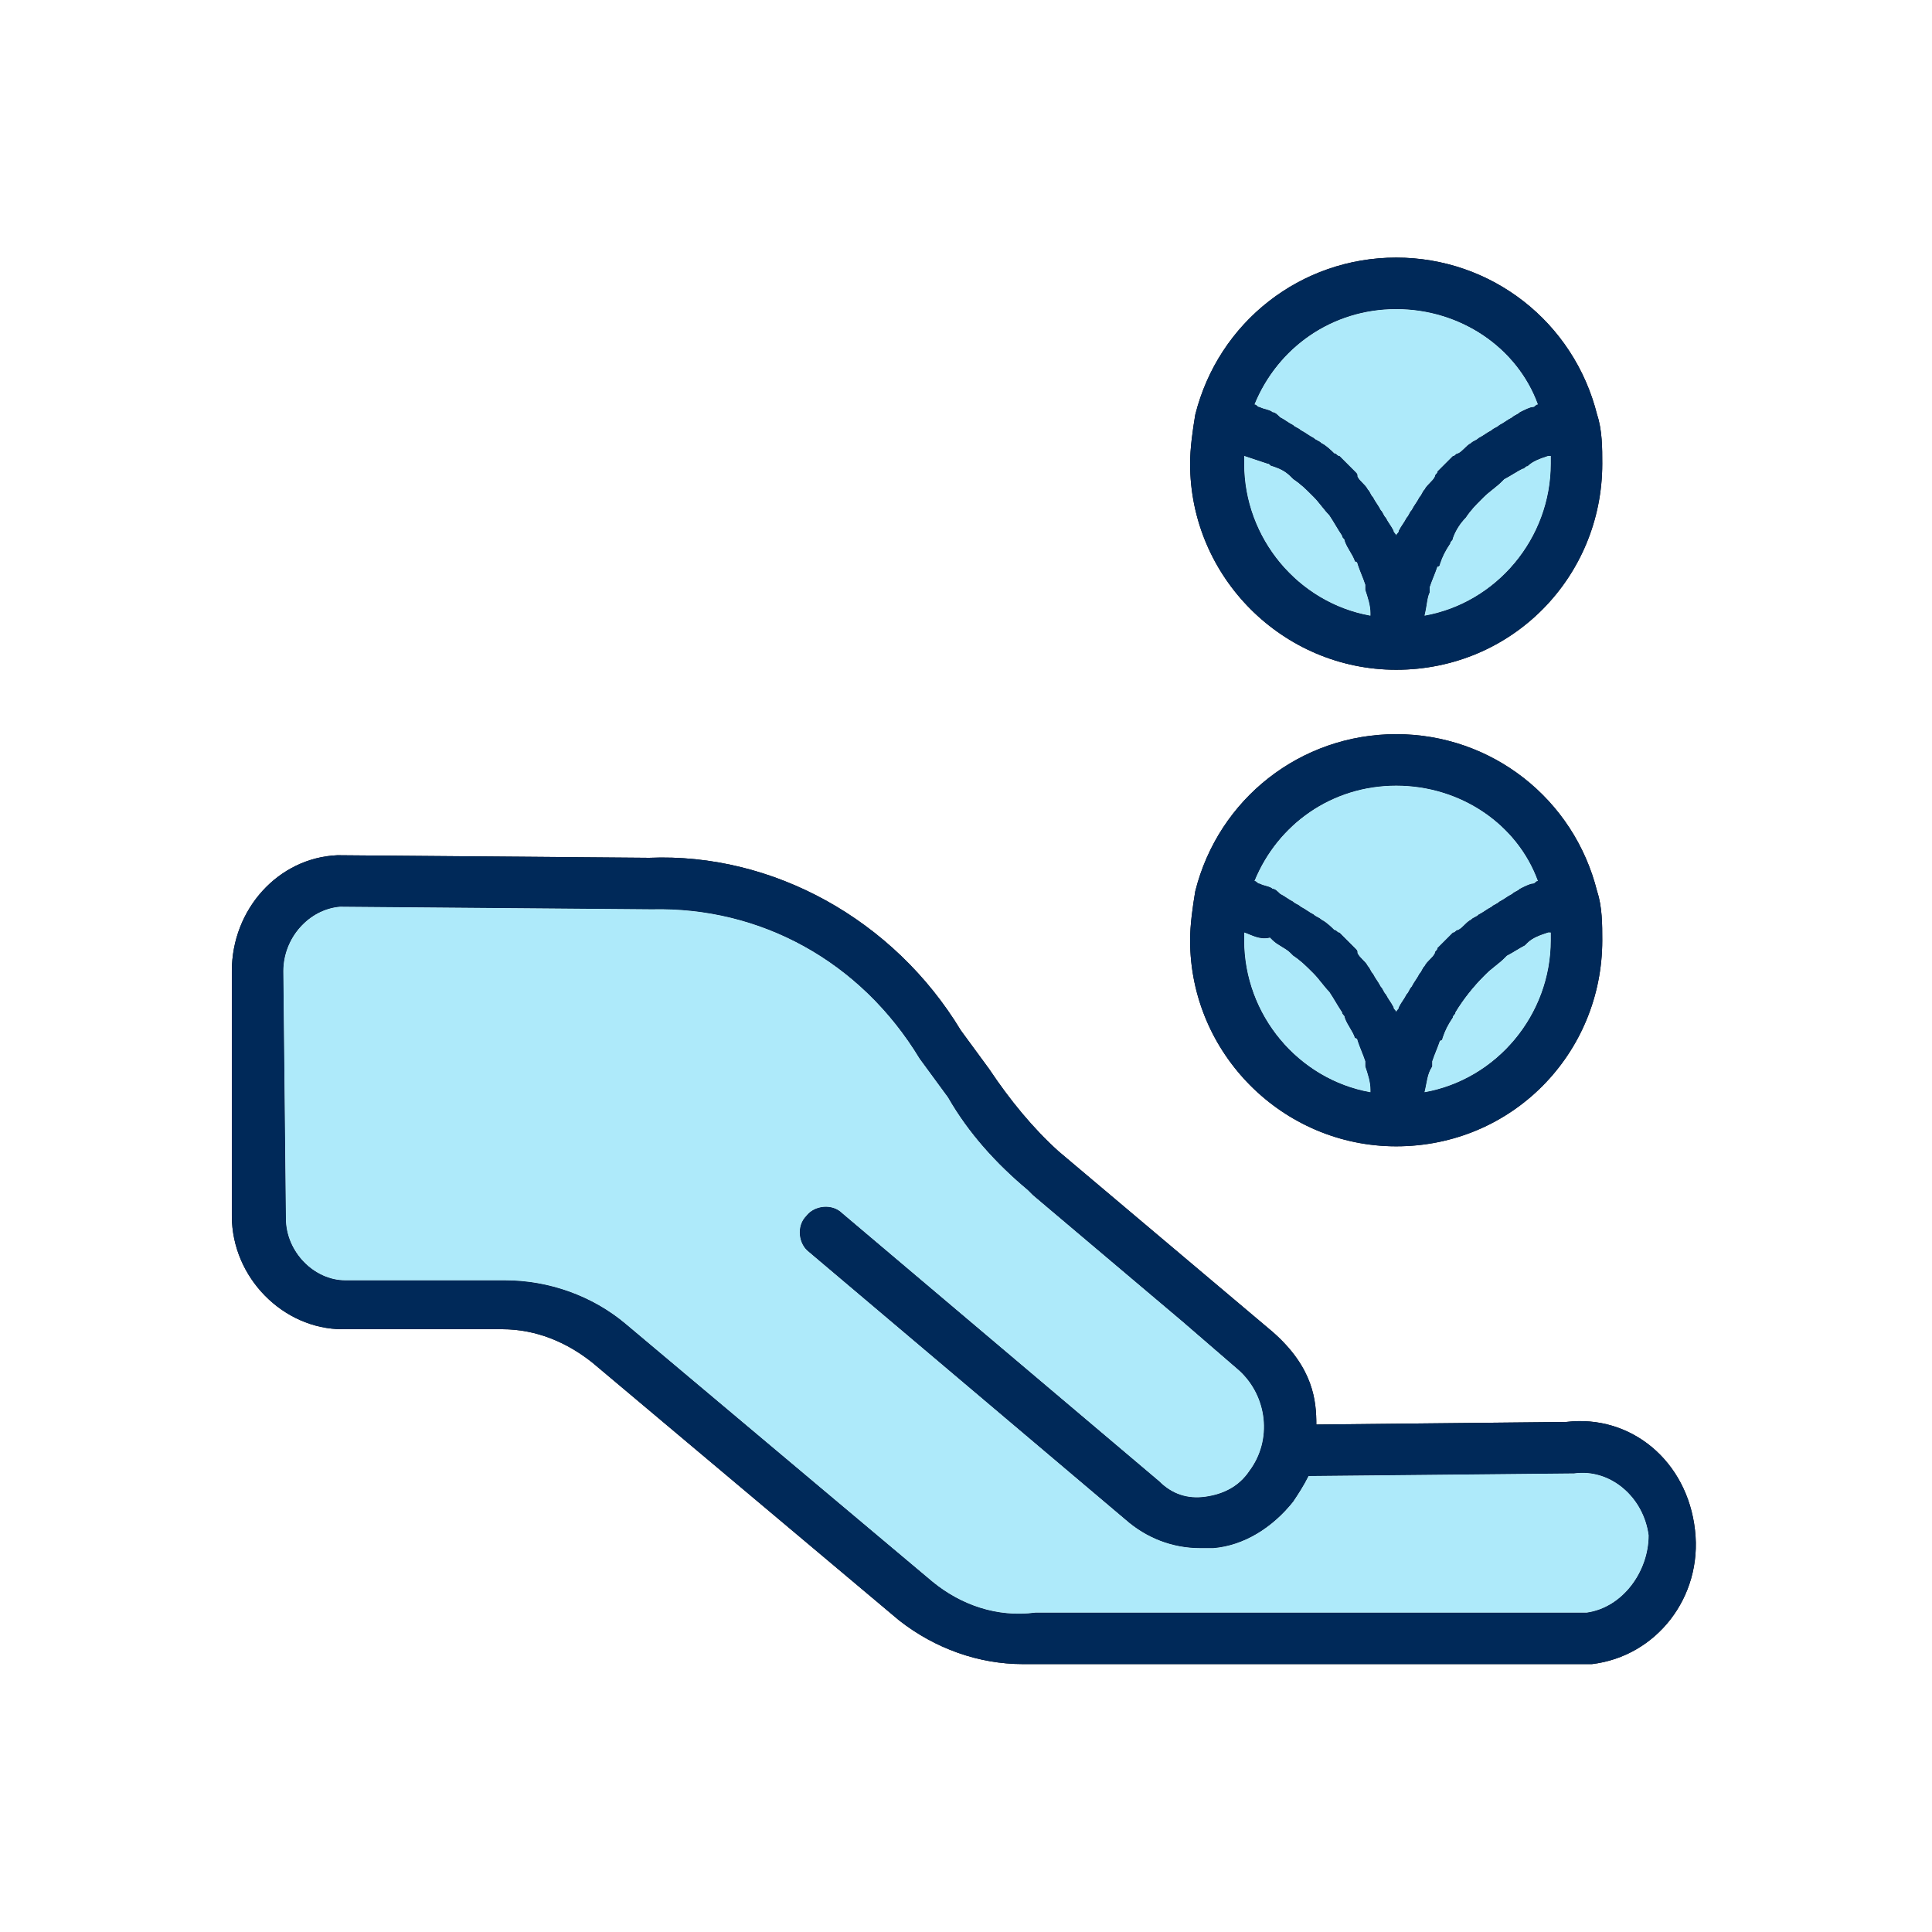 <svg enable-background="new 0 0 75 75" viewBox="0 0 75 75" xmlns="http://www.w3.org/2000/svg"><g clip-rule="evenodd" fill-rule="evenodd"><path d="m61.6 62.6h-21.3-.1c-1.5.2-2.9-.3-4-1.2l-11.9-10c-1.3-1.1-3-1.7-4.7-1.7h-6.2c-1.2 0-2.3-1.1-2.3-2.4l-.1-9.6c0-1.3 1-2.4 2.2-2.5l12.1.1c4.2-.1 8.1 2 10.4 5.8l1.1 1.5c.8 1.4 1.9 2.6 3.1 3.6l.2.2 5.8 4.9 2.2 1.9c1.1 1 1.3 2.7.4 3.9-.4.6-1 .9-1.7 1s-1.3-.1-1.8-.6l-12.3-10.4c-.4-.4-1.1-.3-1.4.1-.4.4-.3 1.1.1 1.4l12.3 10.4c.8.7 1.8 1.1 2.9 1.1h.5c1.2-.1 2.3-.8 3.1-1.8.2-.3.4-.6.6-1l10.2-.1h.1c1.4-.2 2.7.9 2.9 2.4 0 1.4-1 2.8-2.4 3m4.2-3.2c.3 2.6-1.5 4.9-4 5.2h-.1-21.3c-.2 0-.5 0-.7 0-1.7 0-3.4-.6-4.8-1.7l-11.9-10c-1-.8-2.2-1.3-3.5-1.3h-6.2c-2.3 0-4.3-2-4.3-4.4v-9.5c0-2.4 1.8-4.4 4.1-4.5l12.1.1c4.8-.2 9.5 2.4 12.1 6.7l1.1 1.5c.8 1.2 1.7 2.3 2.7 3.2l8.3 7c1.6 1.4 1.7 2.7 1.7 3.6l9.7-.1c2.5-.3 4.7 1.5 5 4.2 0-.1 0-.1 0 0zm-11.6-14.9c-4.4 0-8-3.6-8-8 0-.6.1-1.3.2-1.9.9-3.6 4.1-6.1 7.8-6.1s6.9 2.5 7.8 6.1c.2.6.2 1.3.2 1.9 0 4.4-3.5 8-8 8zm-5.9-8.3v.3c0 2.9 2.1 5.4 4.9 5.9v-.1c0-.3-.1-.6-.2-.9 0-.1 0-.1 0-.2-.1-.3-.2-.5-.3-.8 0 0 0-.1-.1-.1-.1-.3-.3-.5-.4-.8 0-.1-.1-.1-.1-.2-.2-.3-.3-.5-.5-.8-.2-.2-.4-.5-.6-.7 0 0-.1-.1-.1-.1-.2-.2-.4-.4-.7-.6 0 0-.1-.1-.1-.1-.2-.2-.5-.3-.7-.5 0 0-.1-.1-.1-.1-.4.1-.7-.1-1-.2zm5.9-5.7c-2.5 0-4.6 1.5-5.5 3.7.1 0 .1.1.2.1.2.1.4.1.5.2.1 0 .2.1.3.2.2.1.3.2.5.3.1.1.2.1.3.2.2.1.3.2.5.3.1.1.2.1.3.2.2.1.4.3.5.4.1 0 .1.1.2.1l.6.6c.1.1.1.1.1.2.1.2.3.3.4.5.1.1.1.2.2.3.1.2.2.3.3.5.1.1.1.2.2.3.1.2.2.3.3.5 0 .1.1.1.1.2 0-.1.1-.1.1-.2.1-.2.2-.3.3-.5.1-.1.1-.2.2-.3.1-.2.2-.3.3-.5.1-.1.1-.2.2-.3.1-.2.3-.3.4-.5 0-.1.1-.1.1-.2.2-.2.4-.4.6-.6.1 0 .1-.1.2-.1.2-.1.3-.3.5-.4.1-.1.2-.1.3-.2.2-.1.3-.2.5-.3.1-.1.2-.1.3-.2.2-.1.3-.2.5-.3.1-.1.2-.1.3-.2.2-.1.4-.2.5-.2s.1-.1.2-.1c-.8-2.2-3-3.7-5.5-3.7zm1.1 11.9c2.8-.5 4.9-3 4.9-5.9 0-.1 0-.2 0-.3h-.1c-.3.1-.6.2-.8.4 0 0-.1.1-.1.1-.2.1-.5.3-.7.4 0 0-.1.1-.1.1-.2.2-.5.4-.7.6 0 0-.1.1-.1.1-.4.4-.8.9-1.1 1.4 0 .1-.1.1-.1.2-.2.3-.3.5-.4.8 0 0 0 .1-.1.1-.1.3-.2.5-.3.8v.2c-.2.3-.2.6-.3 1zm-1.1-16.4c-4.4 0-8-3.6-8-8 0-.6.1-1.3.2-1.9.9-3.6 4.1-6.1 7.8-6.1s6.9 2.5 7.8 6.1c.2.6.2 1.3.2 1.9 0 4.4-3.5 8-8 8zm-5.9-8.3v.3c0 2.9 2.1 5.4 4.9 5.9v-.1c0-.3-.1-.6-.2-.9 0-.1 0-.1 0-.2-.1-.3-.2-.5-.3-.8 0 0 0-.1-.1-.1-.1-.3-.3-.5-.4-.8 0-.1-.1-.1-.1-.2-.2-.3-.3-.5-.5-.8-.2-.2-.4-.5-.6-.7 0 0-.1-.1-.1-.1-.2-.2-.4-.4-.7-.6 0 0-.1-.1-.1-.1-.2-.2-.4-.3-.7-.4-.1 0-.1-.1-.2-.1-.3-.1-.6-.2-.9-.3zm5.9-5.7c-2.5 0-4.6 1.5-5.5 3.7.1 0 .1.1.2.1.2.1.4.1.5.2.1 0 .2.1.3.2.2.1.3.2.5.3.1.1.2.1.3.2.2.1.3.2.5.3.1.1.2.1.3.2.2.1.4.3.5.4.1 0 .1.1.2.1.2.2.4.4.6.6.1.1.1.1.1.2.1.2.3.3.4.5.1.1.1.2.2.3.1.2.2.3.3.5.1.1.1.2.2.3.1.2.2.3.3.5 0 .1.1.1.1.2 0-.1.1-.1.1-.2.1-.2.2-.3.3-.5.1-.1.1-.2.2-.3.1-.2.2-.3.3-.5.1-.1.1-.2.2-.3.1-.2.3-.3.4-.5 0-.1.1-.1.1-.2.2-.2.4-.4.6-.6.1 0 .1-.1.2-.1.2-.1.3-.3.5-.4.1-.1.2-.1.3-.2.2-.1.3-.2.5-.3.1-.1.2-.1.3-.2.2-.1.3-.2.5-.3.1-.1.2-.1.3-.2.2-.1.4-.2.5-.2s.1-.1.2-.1c-.8-2.2-3-3.7-5.5-3.7zm1.1 11.9c2.8-.5 4.9-3 4.9-5.9 0-.1 0-.2 0-.3h-.1c-.3.1-.6.2-.8.4-.1 0-.1.1-.2.1-.2.1-.5.3-.7.4 0 0-.1.1-.1.1-.2.2-.5.4-.7.6 0 0-.1.1-.1.1-.2.2-.4.4-.6.7-.2.2-.4.5-.5.8 0 .1-.1.1-.1.2-.2.3-.3.5-.4.8 0 0 0 .1-.1.1-.1.3-.2.5-.3.8v.2c-.1.2-.1.5-.2.9 0-.1 0 0 0 0z"/><path d="m61.6 62.6h-21.3-.1c-1.5.2-2.9-.3-4-1.2l-11.9-10c-1.3-1.1-3-1.7-4.7-1.7h-6.2c-1.2 0-2.3-1.1-2.3-2.4l-.1-9.6c0-1.3 1-2.4 2.2-2.5l12.1.1c4.2-.1 8.1 2 10.4 5.8l1.1 1.5c.8 1.4 1.9 2.6 3.1 3.6l.2.2 5.8 4.9 2.2 1.9c1.1 1 1.3 2.7.4 3.9-.4.6-1 .9-1.7 1s-1.3-.1-1.8-.6l-12.3-10.4c-.4-.4-1.1-.3-1.4.1-.4.4-.3 1.1.1 1.4l12.3 10.4c.8.7 1.8 1.1 2.9 1.1h.5c1.2-.1 2.3-.8 3.1-1.8.2-.3.4-.6.6-1l10.2-.1h.1c1.4-.2 2.7.9 2.9 2.4 0 1.4-1 2.8-2.4 3m4.2-3.2c.3 2.6-1.5 4.9-4 5.2h-.1-21.3c-.2 0-.5 0-.7 0-1.7 0-3.4-.6-4.8-1.7l-11.9-10c-1-.8-2.2-1.3-3.5-1.3h-6.2c-2.3 0-4.3-2-4.3-4.4v-9.5c0-2.4 1.8-4.4 4.1-4.5l12.1.1c4.8-.2 9.5 2.4 12.1 6.7l1.1 1.5c.8 1.2 1.7 2.3 2.7 3.2l8.3 7c1.6 1.4 1.7 2.7 1.7 3.6l9.7-.1c2.5-.3 4.7 1.5 5 4.2 0-.1 0-.1 0 0zm-11.6-14.9c-4.4 0-8-3.6-8-8 0-.6.1-1.3.2-1.9.9-3.6 4.1-6.1 7.8-6.1s6.9 2.5 7.8 6.1c.2.6.2 1.3.2 1.9 0 4.4-3.5 8-8 8zm-5.9-8.3v.3c0 2.9 2.1 5.4 4.9 5.9v-.1c0-.3-.1-.6-.2-.9 0-.1 0-.1 0-.2-.1-.3-.2-.5-.3-.8 0 0 0-.1-.1-.1-.1-.3-.3-.5-.4-.8 0-.1-.1-.1-.1-.2-.2-.3-.3-.5-.5-.8-.2-.2-.4-.5-.6-.7 0 0-.1-.1-.1-.1-.2-.2-.4-.4-.7-.6 0 0-.1-.1-.1-.1-.2-.2-.5-.3-.7-.5 0 0-.1-.1-.1-.1-.4.1-.7-.1-1-.2zm5.9-5.7c-2.5 0-4.6 1.5-5.5 3.7.1 0 .1.1.2.1.2.1.4.1.5.2.1 0 .2.1.3.2.2.1.3.2.5.3.1.1.2.1.3.2.2.1.3.2.5.3.1.1.2.1.3.2.2.1.4.3.5.4.1 0 .1.1.2.1l.6.6c.1.1.1.1.1.2.1.2.3.3.4.5.1.1.1.2.2.3.1.2.2.3.3.5.1.1.1.2.2.3.1.2.2.3.3.5 0 .1.1.1.1.2 0-.1.1-.1.1-.2.1-.2.2-.3.3-.5.1-.1.1-.2.2-.3.1-.2.2-.3.3-.5.1-.1.1-.2.2-.3.1-.2.3-.3.4-.5 0-.1.1-.1.1-.2.2-.2.4-.4.6-.6.1 0 .1-.1.2-.1.2-.1.3-.3.5-.4.1-.1.2-.1.3-.2.2-.1.3-.2.5-.3.1-.1.2-.1.3-.2.2-.1.3-.2.5-.3.1-.1.2-.1.3-.2.2-.1.4-.2.5-.2s.1-.1.2-.1c-.8-2.2-3-3.7-5.5-3.7zm1.1 11.9c2.8-.5 4.9-3 4.9-5.9 0-.1 0-.2 0-.3h-.1c-.3.1-.6.2-.8.4 0 0-.1.1-.1.1-.2.1-.5.3-.7.4 0 0-.1.1-.1.1-.2.2-.5.4-.7.6 0 0-.1.1-.1.1-.4.4-.8.9-1.1 1.4 0 .1-.1.1-.1.2-.2.3-.3.5-.4.8 0 0 0 .1-.1.1-.1.3-.2.5-.3.8v.2c-.2.3-.2.6-.3 1zm-1.1-16.4c-4.4 0-8-3.6-8-8 0-.6.1-1.3.2-1.9.9-3.6 4.1-6.1 7.8-6.1s6.9 2.5 7.8 6.1c.2.6.2 1.3.2 1.9 0 4.4-3.5 8-8 8zm-5.9-8.3v.3c0 2.9 2.1 5.4 4.9 5.9v-.1c0-.3-.1-.6-.2-.9 0-.1 0-.1 0-.2-.1-.3-.2-.5-.3-.8 0 0 0-.1-.1-.1-.1-.3-.3-.5-.4-.8 0-.1-.1-.1-.1-.2-.2-.3-.3-.5-.5-.8-.2-.2-.4-.5-.6-.7 0 0-.1-.1-.1-.1-.2-.2-.4-.4-.7-.6 0 0-.1-.1-.1-.1-.2-.2-.4-.3-.7-.4-.1 0-.1-.1-.2-.1-.3-.1-.6-.2-.9-.3zm5.9-5.7c-2.5 0-4.6 1.5-5.5 3.7.1 0 .1.1.2.1.2.1.4.1.5.2.1 0 .2.1.3.2.2.1.3.2.5.3.1.1.2.1.3.2.2.1.3.2.5.3.1.1.2.1.3.2.2.1.4.3.5.4.1 0 .1.1.2.1.2.2.4.4.6.6.1.1.1.1.1.2.1.2.3.3.4.5.1.1.1.2.2.3.1.2.2.3.3.5.1.1.1.2.2.3.1.2.2.3.3.5 0 .1.1.1.1.2 0-.1.1-.1.1-.2.1-.2.2-.3.3-.5.1-.1.1-.2.2-.3.1-.2.2-.3.3-.5.1-.1.1-.2.2-.3.1-.2.3-.3.4-.5 0-.1.1-.1.1-.2.2-.2.4-.4.6-.6.1 0 .1-.1.2-.1.2-.1.3-.3.5-.4.1-.1.2-.1.3-.2.2-.1.3-.2.5-.3.1-.1.2-.1.3-.2.2-.1.3-.2.5-.3.1-.1.2-.1.3-.2.2-.1.4-.2.5-.2s.1-.1.2-.1c-.8-2.2-3-3.7-5.5-3.7zm1.1 11.9c2.8-.5 4.9-3 4.9-5.9 0-.1 0-.2 0-.3h-.1c-.3.1-.6.2-.8.4-.1 0-.1.1-.2.1-.2.1-.5.3-.7.4 0 0-.1.1-.1.1-.2.2-.5.4-.7.6 0 0-.1.1-.1.1-.2.2-.4.4-.6.7-.2.2-.4.5-.5.8 0 .1-.1.1-.1.2-.2.3-.3.5-.4.8 0 0 0 .1-.1.1-.1.3-.2.5-.3.8v.2c-.1.2-.1.5-.2.9 0-.1 0 0 0 0z" fill="#002959"/><g fill="#aeeafa"><path d="m61.6 62.6h-21.3-.1c-1.5.2-2.9-.3-4-1.2l-11.9-10c-1.3-1.1-3-1.7-4.7-1.7h-6.2c-1.2 0-2.3-1.1-2.3-2.4l-.1-9.6c0-1.3 1-2.4 2.2-2.5l12.1.1c4.2-.1 8.1 2 10.4 5.8l1.1 1.5c.8 1.4 1.9 2.6 3.1 3.6l.2.2 5.8 4.9 2.2 1.9c1.1 1 1.3 2.7.4 3.9-.4.6-1 .9-1.7 1s-1.3-.1-1.8-.6l-12.3-10.4c-.4-.4-1.1-.3-1.4.1-.4.4-.3 1.1.1 1.4l12.3 10.4c.8.7 1.8 1.1 2.9 1.1h.5c1.2-.1 2.3-.8 3.1-1.8.2-.3.4-.6.6-1l10.2-.1h.1c1.4-.2 2.7.9 2.9 2.4 0 1.4-1 2.8-2.4 3"/><path d="m48.3 36.2v.3c0 2.9 2.1 5.4 4.9 5.9v-.1c0-.3-.1-.6-.2-.9 0-.1 0-.1 0-.2-.1-.3-.2-.5-.3-.8 0 0 0-.1-.1-.1-.1-.3-.3-.5-.4-.8 0-.1-.1-.1-.1-.2-.2-.3-.3-.5-.5-.8-.2-.2-.4-.5-.6-.7 0 0-.1-.1-.1-.1-.2-.2-.4-.4-.7-.6 0 0-.1-.1-.1-.1-.2-.2-.5-.3-.7-.5 0 0-.1-.1-.1-.1-.4.1-.7-.1-1-.2z"/><path d="m54.2 30.5c-2.5 0-4.6 1.5-5.5 3.7.1 0 .1.1.2.1.2.1.4.1.5.2.1 0 .2.1.3.2.2.1.3.2.5.3.1.1.2.1.3.2.2.1.3.2.5.3.1.1.2.1.3.2.2.1.4.3.5.4.1 0 .1.1.2.1l.6.6c.1.1.1.1.1.2.1.2.3.3.4.5.1.1.1.2.2.3.1.2.2.3.3.5.1.1.1.2.2.3.1.2.2.3.3.5 0 .1.1.1.1.2 0-.1.1-.1.1-.2.1-.2.2-.3.3-.5.1-.1.1-.2.2-.3.1-.2.2-.3.3-.5.1-.1.1-.2.2-.3.1-.2.3-.3.4-.5 0-.1.1-.1.1-.2.2-.2.4-.4.6-.6.1 0 .1-.1.2-.1.2-.1.3-.3.5-.4.1-.1.2-.1.3-.2.2-.1.3-.2.5-.3.1-.1.2-.1.3-.2.2-.1.3-.2.5-.3.1-.1.2-.1.3-.2.2-.1.4-.2.5-.2s.1-.1.2-.1c-.8-2.2-3-3.7-5.5-3.7z"/><path d="m55.3 42.4c2.8-.5 4.9-3 4.9-5.9 0-.1 0-.2 0-.3h-.1c-.3.1-.6.2-.8.4 0 0-.1.1-.1.1-.2.1-.5.3-.7.4 0 0-.1.1-.1.1-.2.2-.5.4-.7.6 0 0-.1.1-.1.1-.4.4-.8.9-1.1 1.4 0 .1-.1.1-.1.2-.2.3-.3.5-.4.8 0 0 0 .1-.1.1-.1.3-.2.5-.3.8v.2c-.2.3-.2.6-.3 1z"/><path d="m48.3 17.7v.3c0 2.9 2.1 5.4 4.9 5.9v-.1c0-.3-.1-.6-.2-.9 0-.1 0-.1 0-.2-.1-.3-.2-.5-.3-.8 0 0 0-.1-.1-.1-.1-.3-.3-.5-.4-.8 0-.1-.1-.1-.1-.2-.2-.3-.3-.5-.5-.8-.2-.2-.4-.5-.6-.7 0 0-.1-.1-.1-.1-.2-.2-.4-.4-.7-.6 0 0-.1-.1-.1-.1-.2-.2-.4-.3-.7-.4-.1 0-.1-.1-.2-.1-.3-.1-.6-.2-.9-.3z"/><path d="m54.2 12c-2.5 0-4.6 1.5-5.5 3.7.1 0 .1.1.2.1.2.1.4.1.5.2.1 0 .2.1.3.2.2.1.3.2.5.3.1.1.2.1.3.2.2.1.3.2.5.3.1.1.2.1.3.2.2.1.4.3.5.4.1 0 .1.1.2.1.2.2.4.4.6.6.1.1.1.1.1.2.1.2.3.3.4.5.1.1.1.2.2.3.1.2.2.3.3.5.1.1.1.2.2.3.1.2.2.3.3.5 0 .1.1.1.1.2 0-.1.1-.1.1-.2.1-.2.2-.3.3-.5.1-.1.1-.2.2-.3.1-.2.2-.3.3-.5.1-.1.1-.2.2-.3.1-.2.3-.3.4-.5 0-.1.1-.1.1-.2.2-.2.4-.4.6-.6.1 0 .1-.1.2-.1.2-.1.3-.3.5-.4.1-.1.2-.1.3-.2.2-.1.3-.2.5-.3.1-.1.2-.1.3-.2.2-.1.3-.2.5-.3.1-.1.2-.1.3-.2.2-.1.4-.2.5-.2s.1-.1.2-.1c-.8-2.2-3-3.7-5.5-3.7z"/><path d="m55.3 23.9c2.8-.5 4.9-3 4.9-5.9 0-.1 0-.2 0-.3h-.1c-.3.1-.6.2-.8.4-.1 0-.1.1-.2.1-.2.1-.5.3-.7.4 0 0-.1.1-.1.1-.2.2-.5.4-.7.6 0 0-.1.1-.1.1-.2.2-.4.4-.6.7-.2.2-.4.5-.5.8 0 .1-.1.1-.1.2-.2.3-.3.5-.4.8 0 0 0 .1-.1.1-.1.3-.2.5-.3.8v.2c-.1.2-.1.5-.2.9 0-.1 0 0 0 0z"/></g></g></svg>